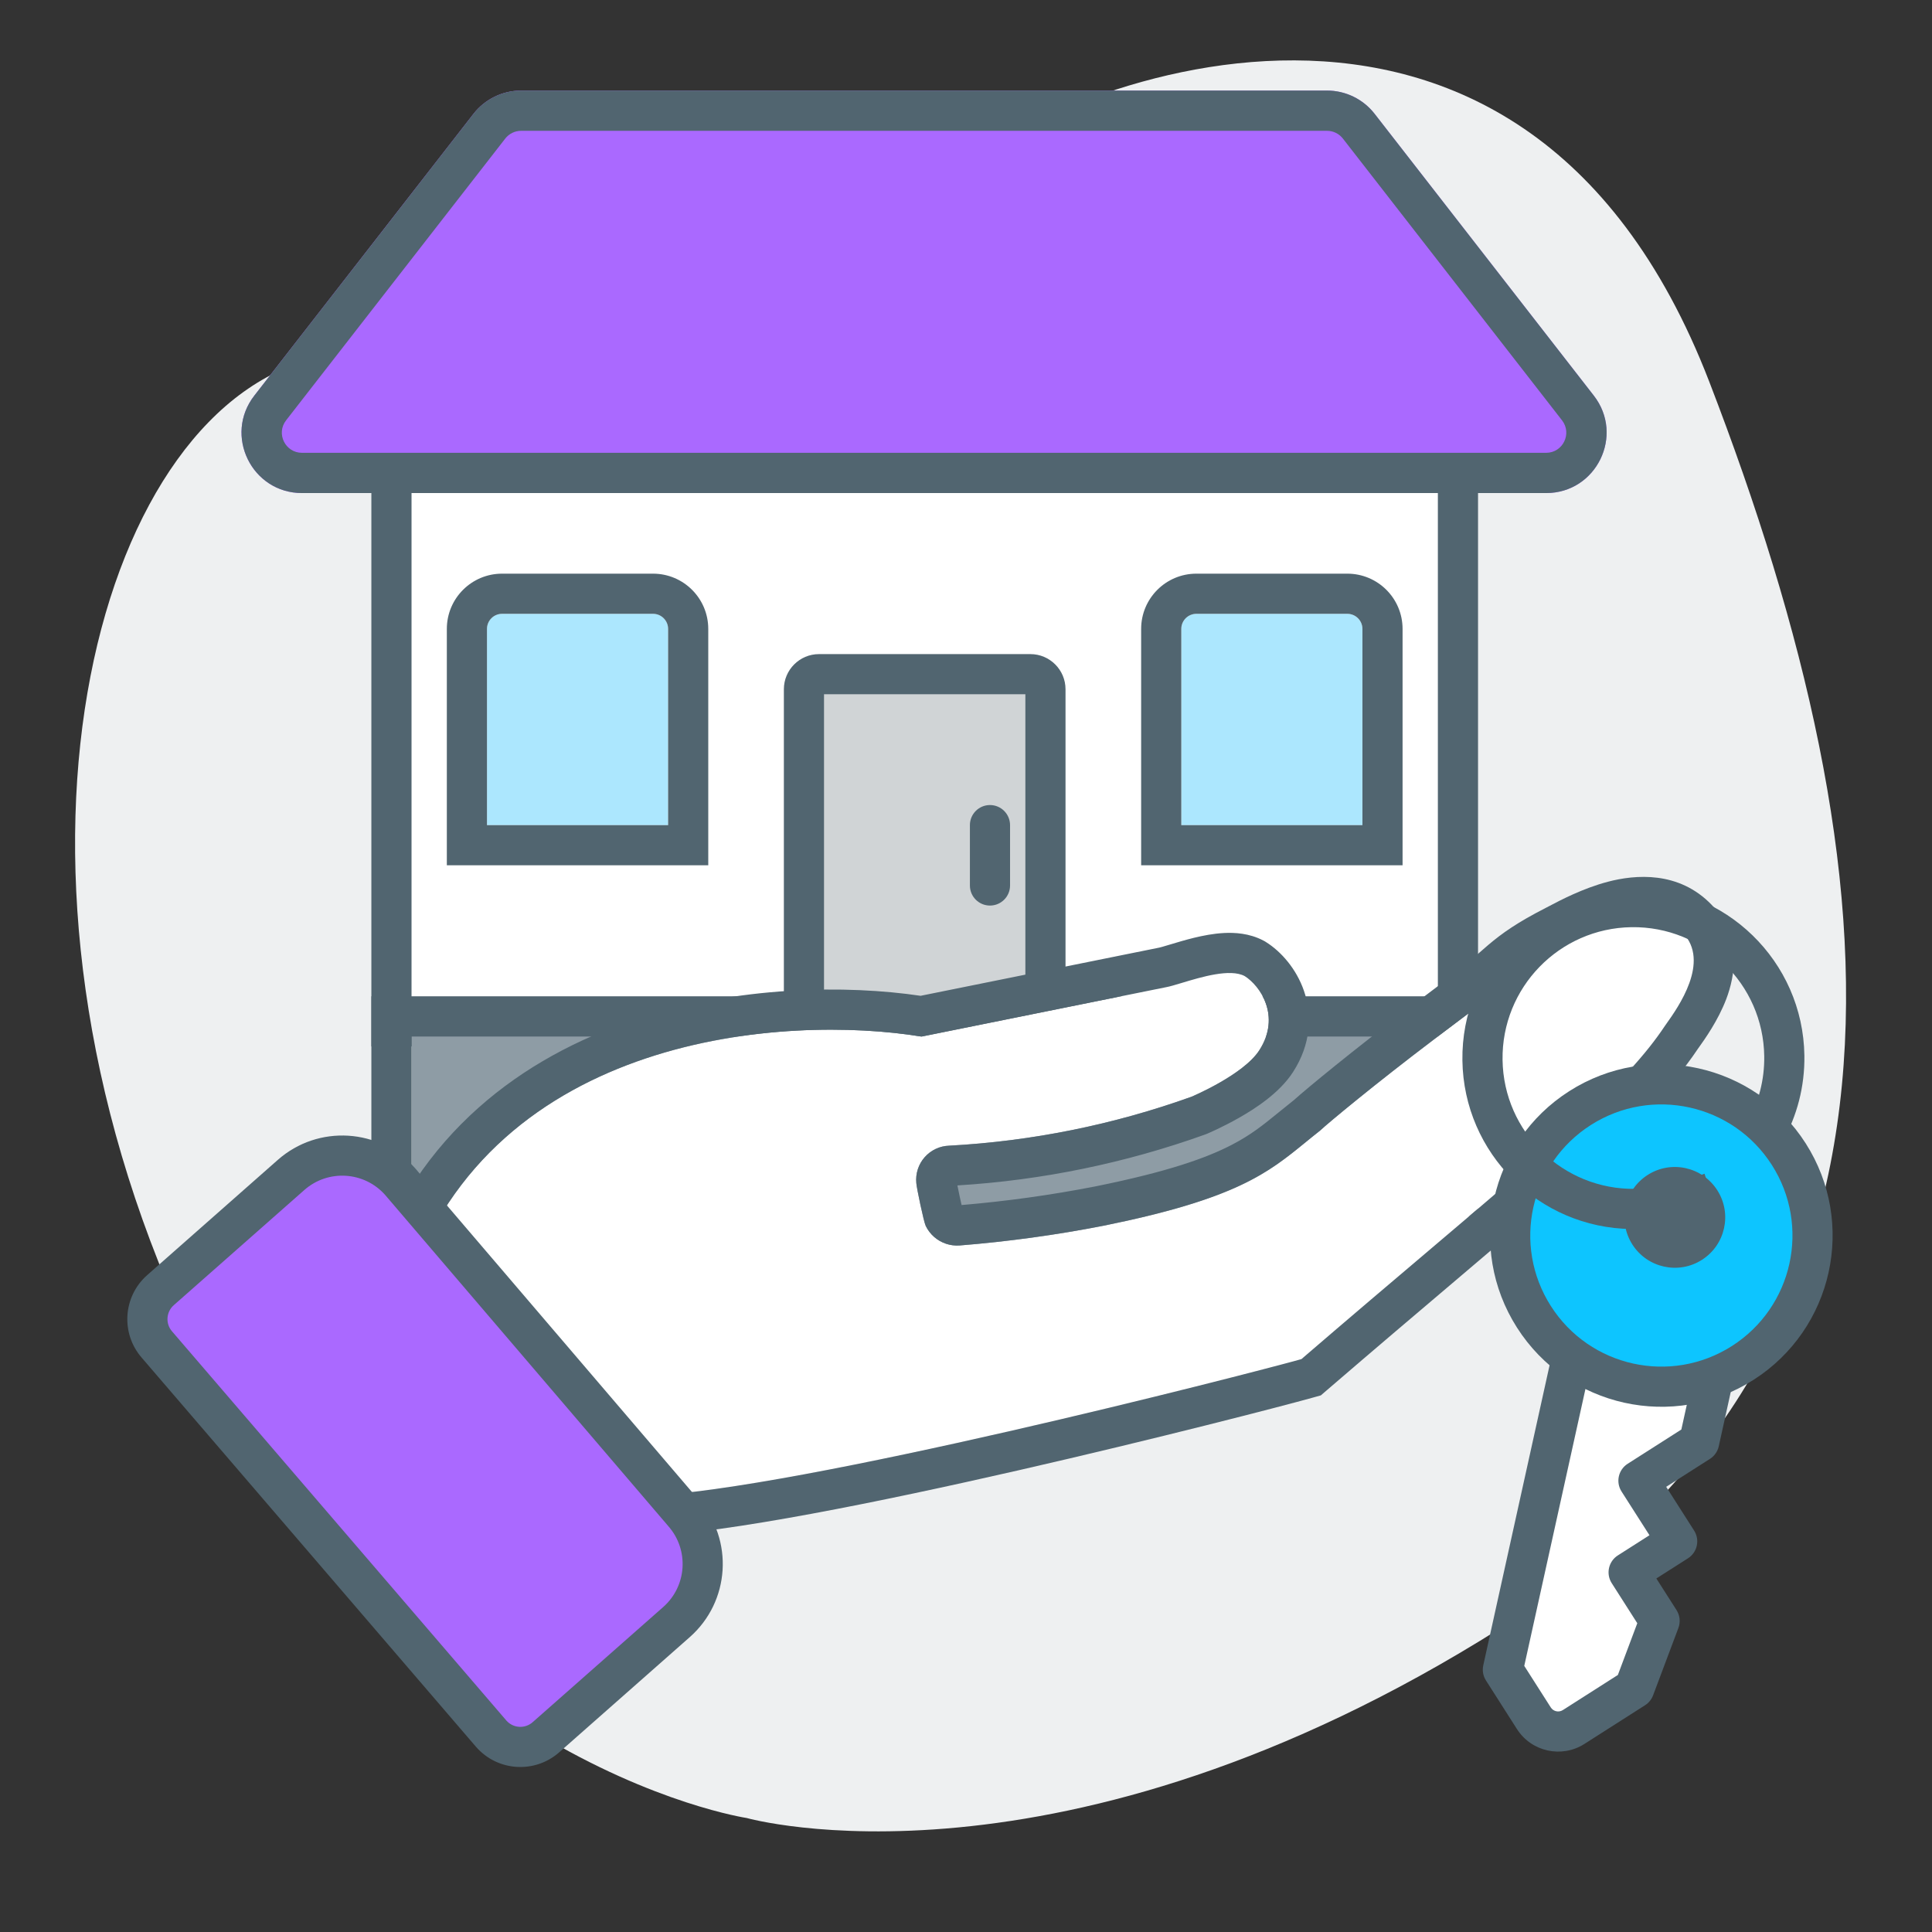 <svg xmlns="http://www.w3.org/2000/svg" width="96" height="96" viewBox="0 0 96 96" fill="none"><rect x="0" y="0" width="96" height="96" fill="#333333" stroke="none"/><path d="M37.104 90.336C37.104 90.336 18.784 87.587 8.769 64.846C-1.246 42.104 4.983 19.988 15.975 17.738C21.471 16.614 25.306 16.189 27.797 16.014C31.925 15.764 35.98 14.839 39.791 13.165C42.258 12.091 44.823 10.691 46.777 8.967C52.151 4.219 75.478 -5.528 84.931 18.963C94.384 43.454 96.509 67.045 74.574 80.89C52.639 94.734 37.104 90.336 37.104 90.336Z" fill="#EEF0F1"></path><path d="M20.448 18.5V50H71.448V18.5C71.448 17.671 70.776 17 69.948 17L45.948 17L21.948 17C21.119 17 20.448 17.671 20.448 18.5Z" fill="white"></path><path fill-rule="evenodd" clip-rule="evenodd" d="M18.453 51.995V18.5C18.453 16.57 20.017 15.005 21.948 15.005H69.948C71.878 15.005 73.443 16.57 73.443 18.5V51.995H18.453ZM20.448 18.5C20.448 17.672 21.119 17 21.948 17H69.948C70.776 17 71.448 17.672 71.448 18.5V50H20.448V18.5Z" fill="#516570"></path><path d="M20.448 51.5V70.25L54.198 68L71.448 59V51.5L45.948 51.5L20.448 51.5Z" fill="#8E9CA5"></path><path fill-rule="evenodd" clip-rule="evenodd" d="M18.453 72.382V49.505H73.443V60.209L54.749 69.963L18.453 72.382ZM20.448 70.25L54.198 68L71.448 59V51.5H20.448V70.25Z" fill="#516570"></path><path d="M24.198 31.25C24.198 30.835 24.533 30.5 24.948 30.5H32.448C32.862 30.5 33.198 30.835 33.198 31.25V41H24.198V31.25Z" fill="#ACE7FE"></path><path fill-rule="evenodd" clip-rule="evenodd" d="M35.193 42.995H22.203V31.25C22.203 29.734 23.432 28.505 24.948 28.505H32.448C33.964 28.505 35.193 29.734 35.193 31.25V42.995ZM24.948 30.5C24.533 30.5 24.198 30.836 24.198 31.25V41H33.198V31.25C33.198 30.836 32.862 30.5 32.448 30.5H24.948Z" fill="#516570"></path><path d="M58.698 31.25C58.698 30.835 59.033 30.5 59.448 30.5H66.948C67.362 30.5 67.698 30.835 67.698 31.25V41H58.698V31.25Z" fill="#ACE7FE"></path><path fill-rule="evenodd" clip-rule="evenodd" d="M69.693 42.995H56.703V31.25C56.703 29.734 57.932 28.505 59.448 28.505H66.948C68.464 28.505 69.693 29.734 69.693 31.25V42.995ZM59.448 30.5C59.033 30.5 58.698 30.836 58.698 31.25V41H67.698V31.25C67.698 30.836 67.362 30.5 66.948 30.5H59.448Z" fill="#516570"></path><path d="M40.191 34.25C40.191 33.836 40.527 33.5 40.941 33.5H51.441C51.855 33.5 52.191 33.836 52.191 34.25V49.531H40.191V34.25Z" fill="#D0D4D6"></path><path fill-rule="evenodd" clip-rule="evenodd" d="M38.95 34.25C38.95 33.285 39.733 32.502 40.698 32.502H51.198C52.163 32.502 52.945 33.285 52.945 34.25V50.75H50.95V34.497H40.945V50.75H38.95V34.25Z" fill="#516570"></path><path fill-rule="evenodd" clip-rule="evenodd" d="M49.191 40.002C49.742 40.002 50.189 40.449 50.189 41V44C50.189 44.551 49.742 44.997 49.191 44.997C48.64 44.997 48.194 44.551 48.194 44V41C48.194 40.449 48.64 40.002 49.191 40.002Z" fill="#516570"></path><path fill-rule="evenodd" clip-rule="evenodd" d="M23.526 5.658C24.095 4.927 24.969 4.5 25.894 4.5H65.938C66.864 4.5 67.738 4.927 68.306 5.658L79.195 19.658C80.728 21.629 79.323 24.5 76.827 24.5H15.006C12.509 24.5 11.105 21.629 12.637 19.658L23.526 5.658Z" fill="#AA69FF"></path><path fill-rule="evenodd" clip-rule="evenodd" d="M25.894 6.5C25.586 6.5 25.294 6.642 25.105 6.886L14.216 20.886C13.705 21.543 14.173 22.5 15.006 22.5H76.827C77.659 22.5 78.127 21.543 77.616 20.886L66.728 6.886C66.538 6.642 66.247 6.5 65.938 6.5H25.894ZM23.526 5.658C24.095 4.927 24.969 4.5 25.894 4.5H65.938C66.864 4.5 67.738 4.927 68.306 5.658L79.195 19.658C80.728 21.629 79.323 24.5 76.827 24.5H15.006C12.509 24.5 11.105 21.629 12.637 19.658L23.526 5.658Z" fill="#516570"></path><path d="M57.943 49.053C58.661 48.928 60.876 47.987 61.847 48.501C62.602 48.976 63.675 50.482 62.572 52.19C61.781 53.415 59.203 54.497 59.203 54.497C55.329 55.887 51.274 56.706 47.164 56.928C46.933 56.935 46.705 56.989 46.495 57.088C46.285 57.187 46.098 57.327 45.945 57.501C45.792 57.675 45.676 57.879 45.605 58.099C45.534 58.32 45.509 58.553 45.531 58.784C45.544 59.013 45.899 60.709 45.999 60.916C46.1 61.123 46.24 61.308 46.413 61.46C46.586 61.612 46.787 61.728 47.005 61.801C47.224 61.875 47.454 61.904 47.684 61.887C50.084 61.695 52.471 61.367 54.835 60.905C62.224 59.413 63.317 57.967 65.588 56.183C66.027 55.773 68.366 53.835 71.222 51.672L72.965 50.356C75.281 48.641 75.138 48.211 77.703 46.896C78.74 46.365 81.877 44.538 83.615 46.345C85.048 47.835 83.271 50.209 82.724 50.982C80.338 54.577 75.328 58.36 64.667 67.534C61.816 68.33 39.597 74.042 32.086 74.334L20.599 64.284L20.235 63.976C24.523 51.344 39.057 50.4 45.788 51.507L57.943 49.053Z" fill="white"></path><path fill-rule="evenodd" clip-rule="evenodd" d="M62.847 46.773L62.91 46.813C63.652 47.279 64.411 48.131 64.792 49.231C65.207 50.429 65.15 51.877 64.248 53.272C63.563 54.334 62.321 55.113 61.579 55.536C61.153 55.779 60.759 55.975 60.474 56.111C60.33 56.179 60.21 56.233 60.125 56.271C60.082 56.29 60.047 56.306 60.022 56.316L59.991 56.33L59.981 56.334L59.976 56.336C59.976 56.336 59.975 56.336 59.203 54.497C59.203 54.497 61.781 53.415 62.572 52.19C63.675 50.482 62.602 48.976 61.847 48.501C61.121 48.116 59.699 48.546 58.728 48.839C58.4 48.938 58.124 49.021 57.943 49.053L45.789 51.507C39.057 50.4 24.523 51.345 20.235 63.977L20.599 64.285L32.086 74.334C39.597 74.042 61.816 68.33 64.667 67.534C67.092 65.447 69.224 63.64 71.1 62.05C77.471 56.649 80.881 53.759 82.724 50.983C82.743 50.956 82.763 50.928 82.784 50.898C83.389 50.048 84.999 47.784 83.615 46.345C81.987 44.653 79.134 46.148 77.925 46.78C77.843 46.824 77.769 46.863 77.703 46.896C76.087 47.725 75.546 48.202 74.787 48.87C74.342 49.263 73.822 49.722 72.965 50.357L71.222 51.672C68.366 53.835 66.027 55.773 65.588 56.184C65.34 56.378 65.107 56.568 64.878 56.755C63.005 58.282 61.419 59.575 54.835 60.905C52.471 61.367 50.084 61.695 47.684 61.887C47.454 61.904 47.224 61.875 47.006 61.802C46.787 61.728 46.586 61.612 46.413 61.46C46.24 61.308 46.1 61.123 45.999 60.916C45.899 60.709 45.544 59.014 45.531 58.784C45.509 58.553 45.534 58.32 45.605 58.1C45.676 57.879 45.792 57.675 45.945 57.502C46.098 57.328 46.285 57.187 46.495 57.088C46.705 56.989 46.933 56.935 47.164 56.928C51.274 56.706 55.329 55.887 59.203 54.497L59.976 56.336L59.926 56.357L59.877 56.375C55.916 57.796 51.773 58.647 47.573 58.903C47.603 59.061 47.642 59.249 47.683 59.439C47.716 59.595 47.75 59.745 47.781 59.878C50.018 59.689 52.243 59.379 54.446 58.948C58.049 58.22 59.964 57.532 61.209 56.884C62.173 56.383 62.756 55.908 63.543 55.267C63.772 55.081 64.018 54.881 64.296 54.661C64.935 54.084 67.268 52.164 70.018 50.082L70.02 50.08L71.777 48.753C72.561 48.173 72.997 47.788 73.428 47.408C73.596 47.26 73.764 47.112 73.951 46.954C74.655 46.358 75.391 45.84 76.792 45.121L76.794 45.12C76.844 45.095 76.905 45.063 76.977 45.025C77.518 44.739 78.659 44.138 79.889 43.815C81.252 43.456 83.419 43.263 85.053 44.962C86.579 46.548 86.209 48.507 85.777 49.642C85.369 50.713 84.701 51.648 84.415 52.048C84.398 52.071 84.383 52.093 84.369 52.112C83.017 54.139 80.994 56.127 78.118 58.663C76.539 60.054 74.633 61.67 72.365 63.592C70.487 65.185 68.361 66.987 65.968 69.046L65.631 69.336L65.204 69.455C63.74 69.864 57.441 71.499 50.568 73.068C43.768 74.621 36.141 76.173 32.163 76.328L31.37 76.358L19.297 65.796L17.91 64.621L18.346 63.335C20.739 56.284 26.023 52.518 31.462 50.698C36.664 48.958 42.121 48.943 45.744 49.481L57.575 47.092L57.601 47.087C57.598 47.088 57.597 47.088 57.601 47.087C57.612 47.085 57.654 47.075 57.74 47.051C57.847 47.021 57.976 46.982 58.142 46.932L58.166 46.925C58.48 46.83 58.895 46.705 59.327 46.599C59.764 46.493 60.292 46.387 60.828 46.36C61.327 46.335 62.073 46.363 62.781 46.738L62.847 46.773ZM47.514 58.576C47.514 58.576 47.515 58.578 47.515 58.583Z" fill="#516570"></path><path d="M14.463 58.383C16.056 56.978 18.486 57.13 19.891 58.722L33.955 75.172C35.36 76.764 35.208 79.194 33.615 80.599L27.127 86.323C26.331 87.026 25.116 86.95 24.413 86.153L7.805 66.82C7.102 66.024 7.179 64.809 7.975 64.106L14.463 58.383Z" fill="#AA69FF"></path><path fill-rule="evenodd" clip-rule="evenodd" d="M13.804 57.634C15.809 55.865 18.87 56.057 20.639 58.062L20.649 58.074L20.649 58.074L34.709 74.518C36.472 76.524 36.279 79.58 34.275 81.347L27.787 87.071C26.577 88.138 24.732 88.022 23.665 86.813L23.656 86.803L23.656 86.803L7.052 67.475C5.99 66.265 6.107 64.424 7.315 63.358L13.804 57.634ZM19.138 59.377C18.097 58.202 16.301 58.092 15.123 59.13L8.635 64.854C8.252 65.192 8.215 65.777 8.553 66.16L8.562 66.17L8.562 66.17L25.165 85.497C25.503 85.877 26.085 85.912 26.467 85.575L32.956 79.851C34.135 78.811 34.248 77.011 33.207 75.832L33.197 75.82L33.197 75.82L19.138 59.377Z" fill="#516570"></path><path d="M76.216 85.377L74.677 82.965L75.332 80.001L78.497 65.677L80.658 65.995L85.521 66.711L84.43 71.65L81.414 73.574L83.338 76.59L80.926 78.129L82.465 80.541L81.207 83.89L78.192 85.814C77.526 86.239 76.641 86.043 76.216 85.377Z" fill="white"></path><path fill-rule="evenodd" clip-rule="evenodd" d="M82.141 84.24C82.065 84.442 81.926 84.615 81.744 84.731L78.729 86.655C77.598 87.376 76.097 87.044 75.375 85.914L73.836 83.501C73.694 83.278 73.646 83.008 73.703 82.75L77.523 65.462C77.636 64.951 78.124 64.614 78.642 64.69L85.666 65.724C85.94 65.764 86.185 65.917 86.342 66.145C86.499 66.373 86.555 66.656 86.495 66.926L85.404 71.866C85.347 72.124 85.189 72.349 84.966 72.491L82.792 73.879L84.179 76.053C84.475 76.518 84.339 77.134 83.875 77.431L82.303 78.433L83.306 80.005C83.475 80.269 83.509 80.598 83.399 80.892L82.141 84.24ZM80.391 83.228L81.356 80.657L80.085 78.665C79.789 78.201 79.925 77.584 80.389 77.288L81.961 76.285L80.573 74.111C80.277 73.647 80.413 73.03 80.878 72.734L83.545 71.032L84.316 67.542L79.27 66.799L75.74 82.777L77.057 84.841C77.186 85.042 77.454 85.102 77.656 84.973L80.391 83.228Z" fill="#516570"></path><path d="M76.22 65.433C73.989 61.936 75.015 57.292 78.512 55.06C82.009 52.829 86.653 53.855 88.885 57.352C91.116 60.849 90.09 65.493 86.593 67.725C83.096 69.956 78.451 68.93 76.22 65.433Z" fill="#0DC5FF"></path><path fill-rule="evenodd" clip-rule="evenodd" d="M86.056 66.884C89.089 64.949 89.979 60.921 88.044 57.889C86.109 54.856 82.081 53.966 79.048 55.901C76.016 57.836 75.126 61.864 77.061 64.896C78.996 67.929 83.023 68.819 86.056 66.884ZM89.725 56.815C92.253 60.777 91.091 66.038 87.129 68.566C83.168 71.093 77.907 69.931 75.379 65.969C72.851 62.008 74.014 56.747 77.975 54.219C81.937 51.691 87.198 52.854 89.725 56.815Z" fill="#516570"></path><path d="M81.111 61.837C80.367 60.672 80.709 59.123 81.875 58.38C83.04 57.636 84.588 57.978 85.332 59.144C86.076 60.309 85.734 61.857 84.568 62.601C83.403 63.345 81.855 63.003 81.111 61.837Z" fill="#516570"></path><path fill-rule="evenodd" clip-rule="evenodd" d="M81.07 46.071C77.479 46.122 74.61 49.074 74.661 52.665C74.712 56.256 77.664 59.125 81.255 59.074L81.49 59.071L81.703 59.173C82.093 59.361 82.527 59.322 83.07 59.104C83.34 58.997 83.598 58.86 83.865 58.717C83.885 58.706 83.906 58.694 83.928 58.682C84.147 58.564 84.439 58.406 84.696 58.321L85.32 60.216C85.249 60.239 85.119 60.307 84.811 60.473C84.546 60.616 84.198 60.802 83.81 60.957C83.09 61.245 82.101 61.477 81.063 61.069C76.471 61.018 72.731 57.312 72.666 52.693C72.599 48.001 76.349 44.142 81.042 44.076C85.734 44.009 89.593 47.759 89.659 52.452C89.681 53.998 89.288 55.456 88.582 56.717L86.841 55.743C87.38 54.779 87.681 53.666 87.664 52.48C87.613 48.889 84.661 46.02 81.07 46.071Z" fill="#516570"></path></svg>